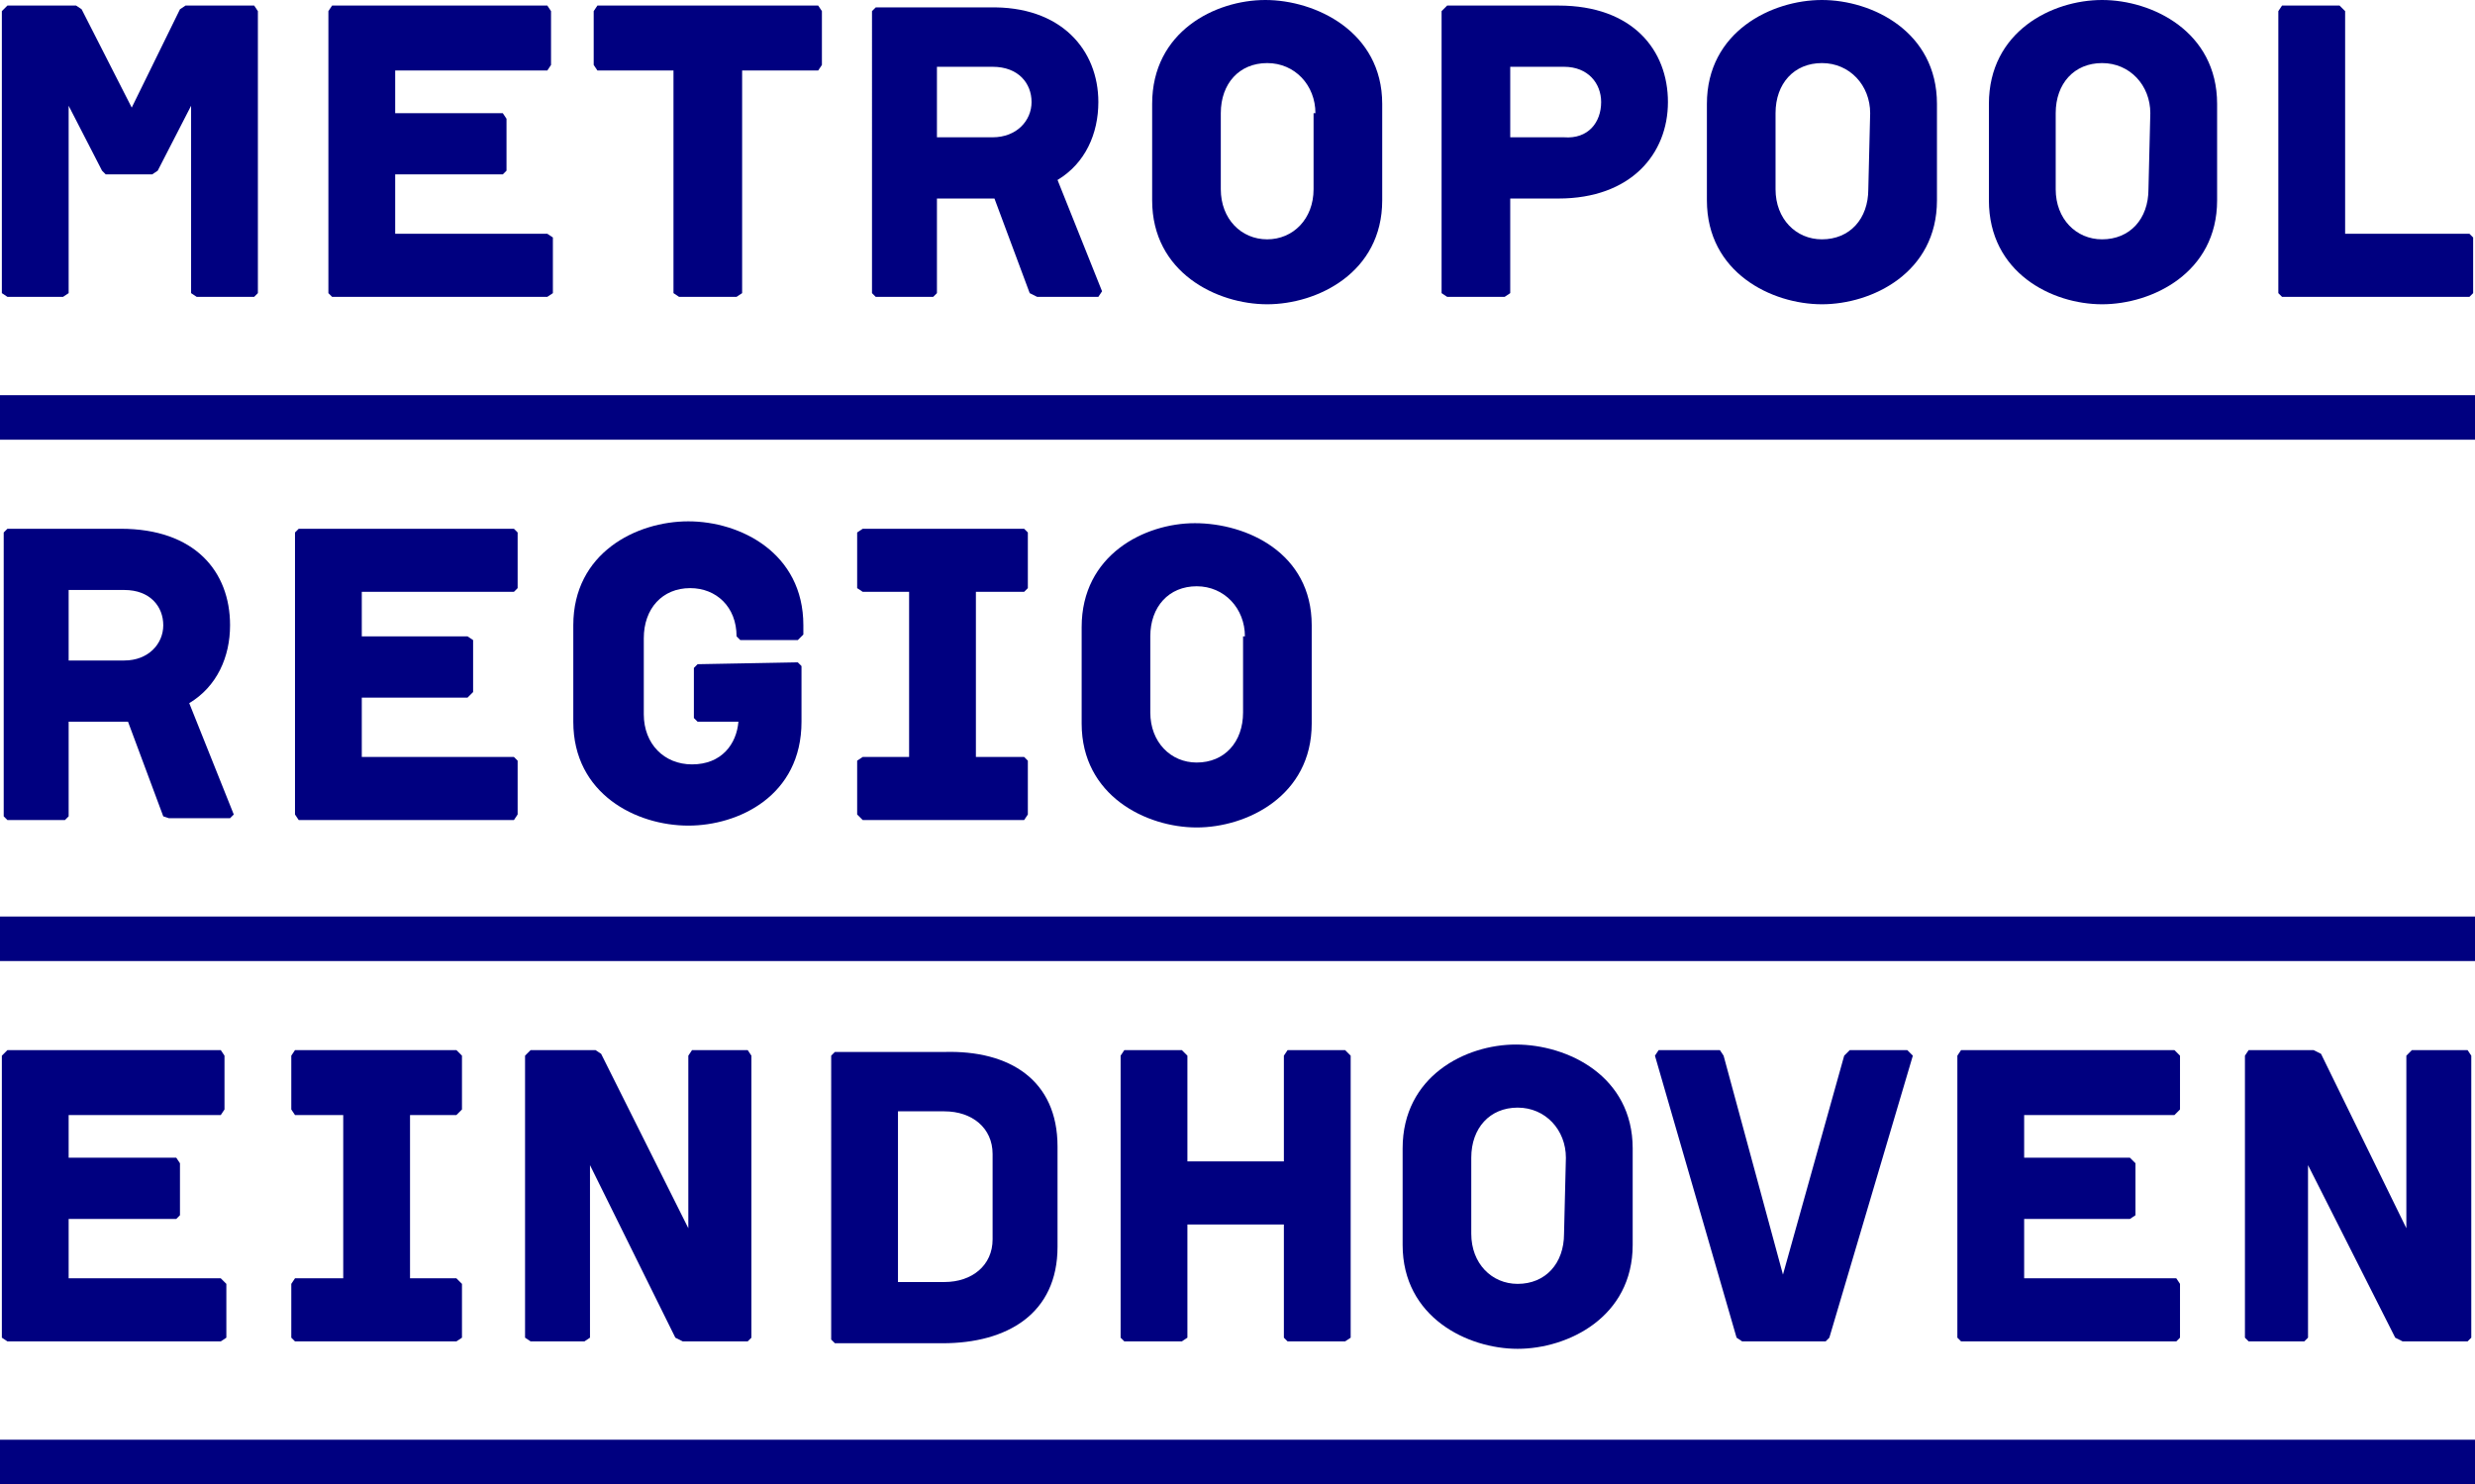 <?xml version="1.0" encoding="utf-8"?>
<!-- Generator: Adobe Illustrator 26.5.0, SVG Export Plug-In . SVG Version: 6.00 Build 0)  -->
<svg version="1.1" id="Laag_1" xmlns="http://www.w3.org/2000/svg" xmlns:xlink="http://www.w3.org/1999/xlink" x="0px" y="0px"
	 viewBox="0 0 133.4 80" style="enable-background:new 0 0 133.4 80;" xml:space="preserve">
<style type="text/css">
	.st0{fill:#000080;}
</style>
<polygon class="st0" points="10,0.3 9.7,0.5 7.1,5.8 4.4,0.5 4.1,0.3 0.4,0.3 0.1,0.6 0.1,15.8 0.4,16 3.4,16 3.7,15.8 3.7,5.7 
	5.5,9.2 5.7,9.4 8.2,9.4 8.5,9.2 10.3,5.7 10.3,15.8 10.6,16 13.7,16 13.9,15.8 13.9,0.6 13.7,0.3 "/>
<polygon class="st0" points="17.9,0.3 17.7,0.6 17.7,15.8 17.9,16 29.5,16 29.8,15.8 29.8,12.8 29.5,12.6 21.3,12.6 21.3,9.4 
	27.1,9.4 27.3,9.2 27.3,6.4 27.1,6.1 21.3,6.1 21.3,3.8 29.5,3.8 29.7,3.5 29.7,0.6 29.5,0.3 "/>
<polygon class="st0" points="32.2,0.3 32,0.6 32,3.5 32.2,3.8 36.3,3.8 36.3,15.8 36.6,16 39.7,16 40,15.8 40,3.8 44.1,3.8 
	44.3,3.5 44.3,0.6 44.1,0.3 "/>
<path class="st0" d="M59.2,5.5c0,1.7-0.7,3.3-2.2,4.2l2.4,6L59.2,16h-3.3l-0.4-0.2l-1.9-5.1h-3.1v5.1L50.3,16h-3.1l-0.2-0.2V0.6
	l0.2-0.2h6.1C57.2,0.3,59.2,2.7,59.2,5.5 M53.5,3.6h-3v3.8h3c1.3,0,2.1-0.9,2.1-1.9S54.9,3.6,53.5,3.6"/>
<path class="st0" d="M74.5,5.6v5.2c0,3.9-3.5,5.6-6.2,5.6s-6.2-1.7-6.2-5.6V5.6c0-3.9,3.4-5.6,6.1-5.6S74.5,1.7,74.5,5.6 M70.9,6.1
	c0-1.5-1.1-2.7-2.6-2.7s-2.5,1.1-2.5,2.7v4.1c0,1.6,1.1,2.7,2.5,2.7s2.5-1.1,2.5-2.7V6.1L70.9,6.1z"/>
<path class="st0" d="M89.9,5.5c0,2.8-2,5.2-5.9,5.2h-2.6v5.1L81.1,16H78l-0.3-0.2V0.6L78,0.3h6C88,0.3,89.9,2.7,89.9,5.5 M86.3,5.5
	c0-1-0.7-1.9-2-1.9h-2.9v3.8h2.9C85.6,7.5,86.3,6.6,86.3,5.5"/>
<path class="st0" d="M104.4,5.6v5.2c0,3.9-3.5,5.6-6.2,5.6c-2.7,0-6.2-1.7-6.2-5.6V5.6C92,1.7,95.5,0,98.2,0S104.4,1.7,104.4,5.6
	 M100.8,6.1c0-1.5-1.1-2.7-2.6-2.7s-2.5,1.1-2.5,2.7v4.1c0,1.6,1.1,2.7,2.5,2.7c1.5,0,2.5-1.1,2.5-2.7L100.8,6.1L100.8,6.1z"/>
<path class="st0" d="M119.5,5.6v5.2c0,3.9-3.5,5.6-6.2,5.6s-6.1-1.7-6.1-5.6V5.6c0-3.9,3.4-5.6,6.1-5.6S119.5,1.7,119.5,5.6
	 M115.9,6.1c0-1.5-1.1-2.7-2.6-2.7s-2.5,1.1-2.5,2.7v4.1c0,1.6,1.1,2.7,2.5,2.7c1.5,0,2.5-1.1,2.5-2.7L115.9,6.1L115.9,6.1z"/>
<polyline class="st0" points="133.3,12.8 133.3,15.8 133.1,16 123,16 122.8,15.8 122.8,0.6 123,0.3 126.1,0.3 126.4,0.6 126.4,12.6 
	133.1,12.6 "/>
<path class="st0" d="M12.4,33.7c0,1.7-0.7,3.3-2.2,4.2l2.4,6l-0.2,0.2H9.1L8.8,44l-1.9-5.1H3.7v5.1l-0.2,0.2H0.4l-0.2-0.2V28.7
	l0.2-0.2h6.1C10.5,28.5,12.4,30.8,12.4,33.7 M6.7,31.8h-3v3.8h3c1.3,0,2.1-0.9,2.1-1.9S8.1,31.8,6.7,31.8"/>
<polyline class="st0" points="27.9,41 27.9,43.9 27.7,44.2 16.1,44.2 15.9,43.9 15.9,28.7 16.1,28.5 27.7,28.5 27.9,28.7 27.9,31.7 
	27.7,31.9 19.5,31.9 19.5,34.3 25.2,34.3 25.5,34.5 25.5,37.3 25.2,37.6 19.5,37.6 19.5,40.8 27.7,40.8 "/>
<path class="st0" d="M43,35.7l0.2,0.2v3c0,4-3.4,5.6-6.1,5.6c-2.8,0-6.2-1.7-6.2-5.6v-5.2c0-3.9,3.4-5.6,6.2-5.6s6.2,1.7,6.2,5.6
	v0.5L43,34.5h-3.1l-0.2-0.2c0-1.6-1.1-2.6-2.5-2.6c-1.5,0-2.5,1.1-2.5,2.7v4.1c0,1.6,1.1,2.7,2.6,2.7c1.6,0,2.4-1.1,2.5-2.3h-2.2
	l-0.2-0.2V36l0.2-0.2L43,35.7z"/>
<polygon class="st0" points="52.6,40.8 55.2,40.8 55.4,41 55.4,43.9 55.2,44.2 46.5,44.2 46.2,43.9 46.2,41 46.5,40.8 49,40.8 
	49,31.9 46.5,31.9 46.2,31.7 46.2,28.7 46.5,28.5 55.2,28.5 55.4,28.7 55.4,31.7 55.2,31.9 52.6,31.9 "/>
<path class="st0" d="M70.7,33.7V39c0,3.9-3.5,5.6-6.2,5.6c-2.7,0-6.2-1.7-6.2-5.6v-5.2c0-3.9,3.4-5.6,6.1-5.6
	C67.2,28.2,70.7,29.8,70.7,33.7 M67.1,34.3c0-1.5-1.1-2.7-2.6-2.7S62,32.7,62,34.3v4.1c0,1.6,1.1,2.7,2.5,2.7c1.5,0,2.5-1.1,2.5-2.7
	V34.3L67.1,34.3z"/>
<polyline class="st0" points="12.2,69.2 12.2,72.1 11.9,72.3 0.4,72.3 0.1,72.1 0.1,56.9 0.4,56.6 11.9,56.6 12.1,56.9 12.1,59.8 
	11.9,60.1 3.7,60.1 3.7,62.4 9.5,62.4 9.7,62.7 9.7,65.5 9.5,65.7 3.7,65.7 3.7,68.9 11.9,68.9 "/>
<polygon class="st0" points="22.1,68.9 24.6,68.9 24.9,69.2 24.9,72.1 24.6,72.3 15.9,72.3 15.7,72.1 15.7,69.2 15.9,68.9 
	18.5,68.9 18.5,60.1 15.9,60.1 15.7,59.8 15.7,56.9 15.9,56.6 24.6,56.6 24.9,56.9 24.9,59.8 24.6,60.1 22.1,60.1 "/>
<polyline class="st0" points="40.5,56.9 40.5,72.1 40.3,72.3 36.8,72.3 36.4,72.1 31.8,62.8 31.8,72.1 31.5,72.3 28.6,72.3 
	28.3,72.1 28.3,56.9 28.6,56.6 32.1,56.6 32.4,56.8 37.1,66.2 37.1,56.9 37.3,56.6 40.3,56.6 "/>
<path class="st0" d="M57,61.8v5.4c0,3.6-2.7,5.2-6.2,5.2H45l-0.2-0.2V56.9l0.2-0.2h5.9C54.4,56.6,57,58.2,57,61.8 M53.5,62.2
	c0-1.4-1.1-2.3-2.6-2.3h-2.5v9.2h2.5c1.5,0,2.6-0.9,2.6-2.3V62.2L53.5,62.2z"/>
<polyline class="st0" points="72.8,56.9 72.8,72.1 72.5,72.3 69.4,72.3 69.2,72.1 69.2,66 64,66 64,72.1 63.7,72.3 60.6,72.3 
	60.4,72.1 60.4,56.9 60.6,56.6 63.7,56.6 64,56.9 64,62.6 69.2,62.6 69.2,56.9 69.4,56.6 72.5,56.6 "/>
<path class="st0" d="M88,61.9v5.2c0,3.9-3.5,5.6-6.2,5.6c-2.7,0-6.2-1.7-6.2-5.6v-5.2c0-3.9,3.4-5.6,6.1-5.6
	C84.5,56.3,88,58,88,61.9 M84.4,62.4c0-1.5-1.1-2.7-2.6-2.7c-1.5,0-2.5,1.1-2.5,2.7v4.1c0,1.6,1.1,2.7,2.5,2.7
	c1.5,0,2.5-1.1,2.5-2.7L84.4,62.4L84.4,62.4z"/>
<polyline class="st0" points="103.1,56.9 98.6,72.1 98.4,72.3 93.9,72.3 93.6,72.1 89.2,56.9 89.4,56.6 92.7,56.6 92.9,56.9 
	96.1,68.7 99.4,56.9 99.7,56.6 102.8,56.6 "/>
<polyline class="st0" points="117.5,69.2 117.5,72.1 117.3,72.3 105.7,72.3 105.5,72.1 105.5,56.9 105.7,56.6 117.2,56.6 
	117.5,56.9 117.5,59.8 117.2,60.1 109.1,60.1 109.1,62.4 114.8,62.4 115.1,62.7 115.1,65.5 114.8,65.7 109.1,65.7 109.1,68.9 
	117.3,68.9 "/>
<polyline class="st0" points="133.2,56.9 133.2,72.1 133,72.3 129.5,72.3 129.1,72.1 124.4,62.8 124.4,72.1 124.2,72.3 121.2,72.3 
	121,72.1 121,56.9 121.2,56.6 124.7,56.6 125.1,56.8 129.7,66.2 129.7,56.9 130,56.6 133,56.6 "/>
<rect y="77.6" class="st0" width="133.4" height="2.4"/>
<rect y="49.4" class="st0" width="133.4" height="2.4"/>
<rect y="21.3" class="st0" width="133.4" height="2.4"/>
</svg>
